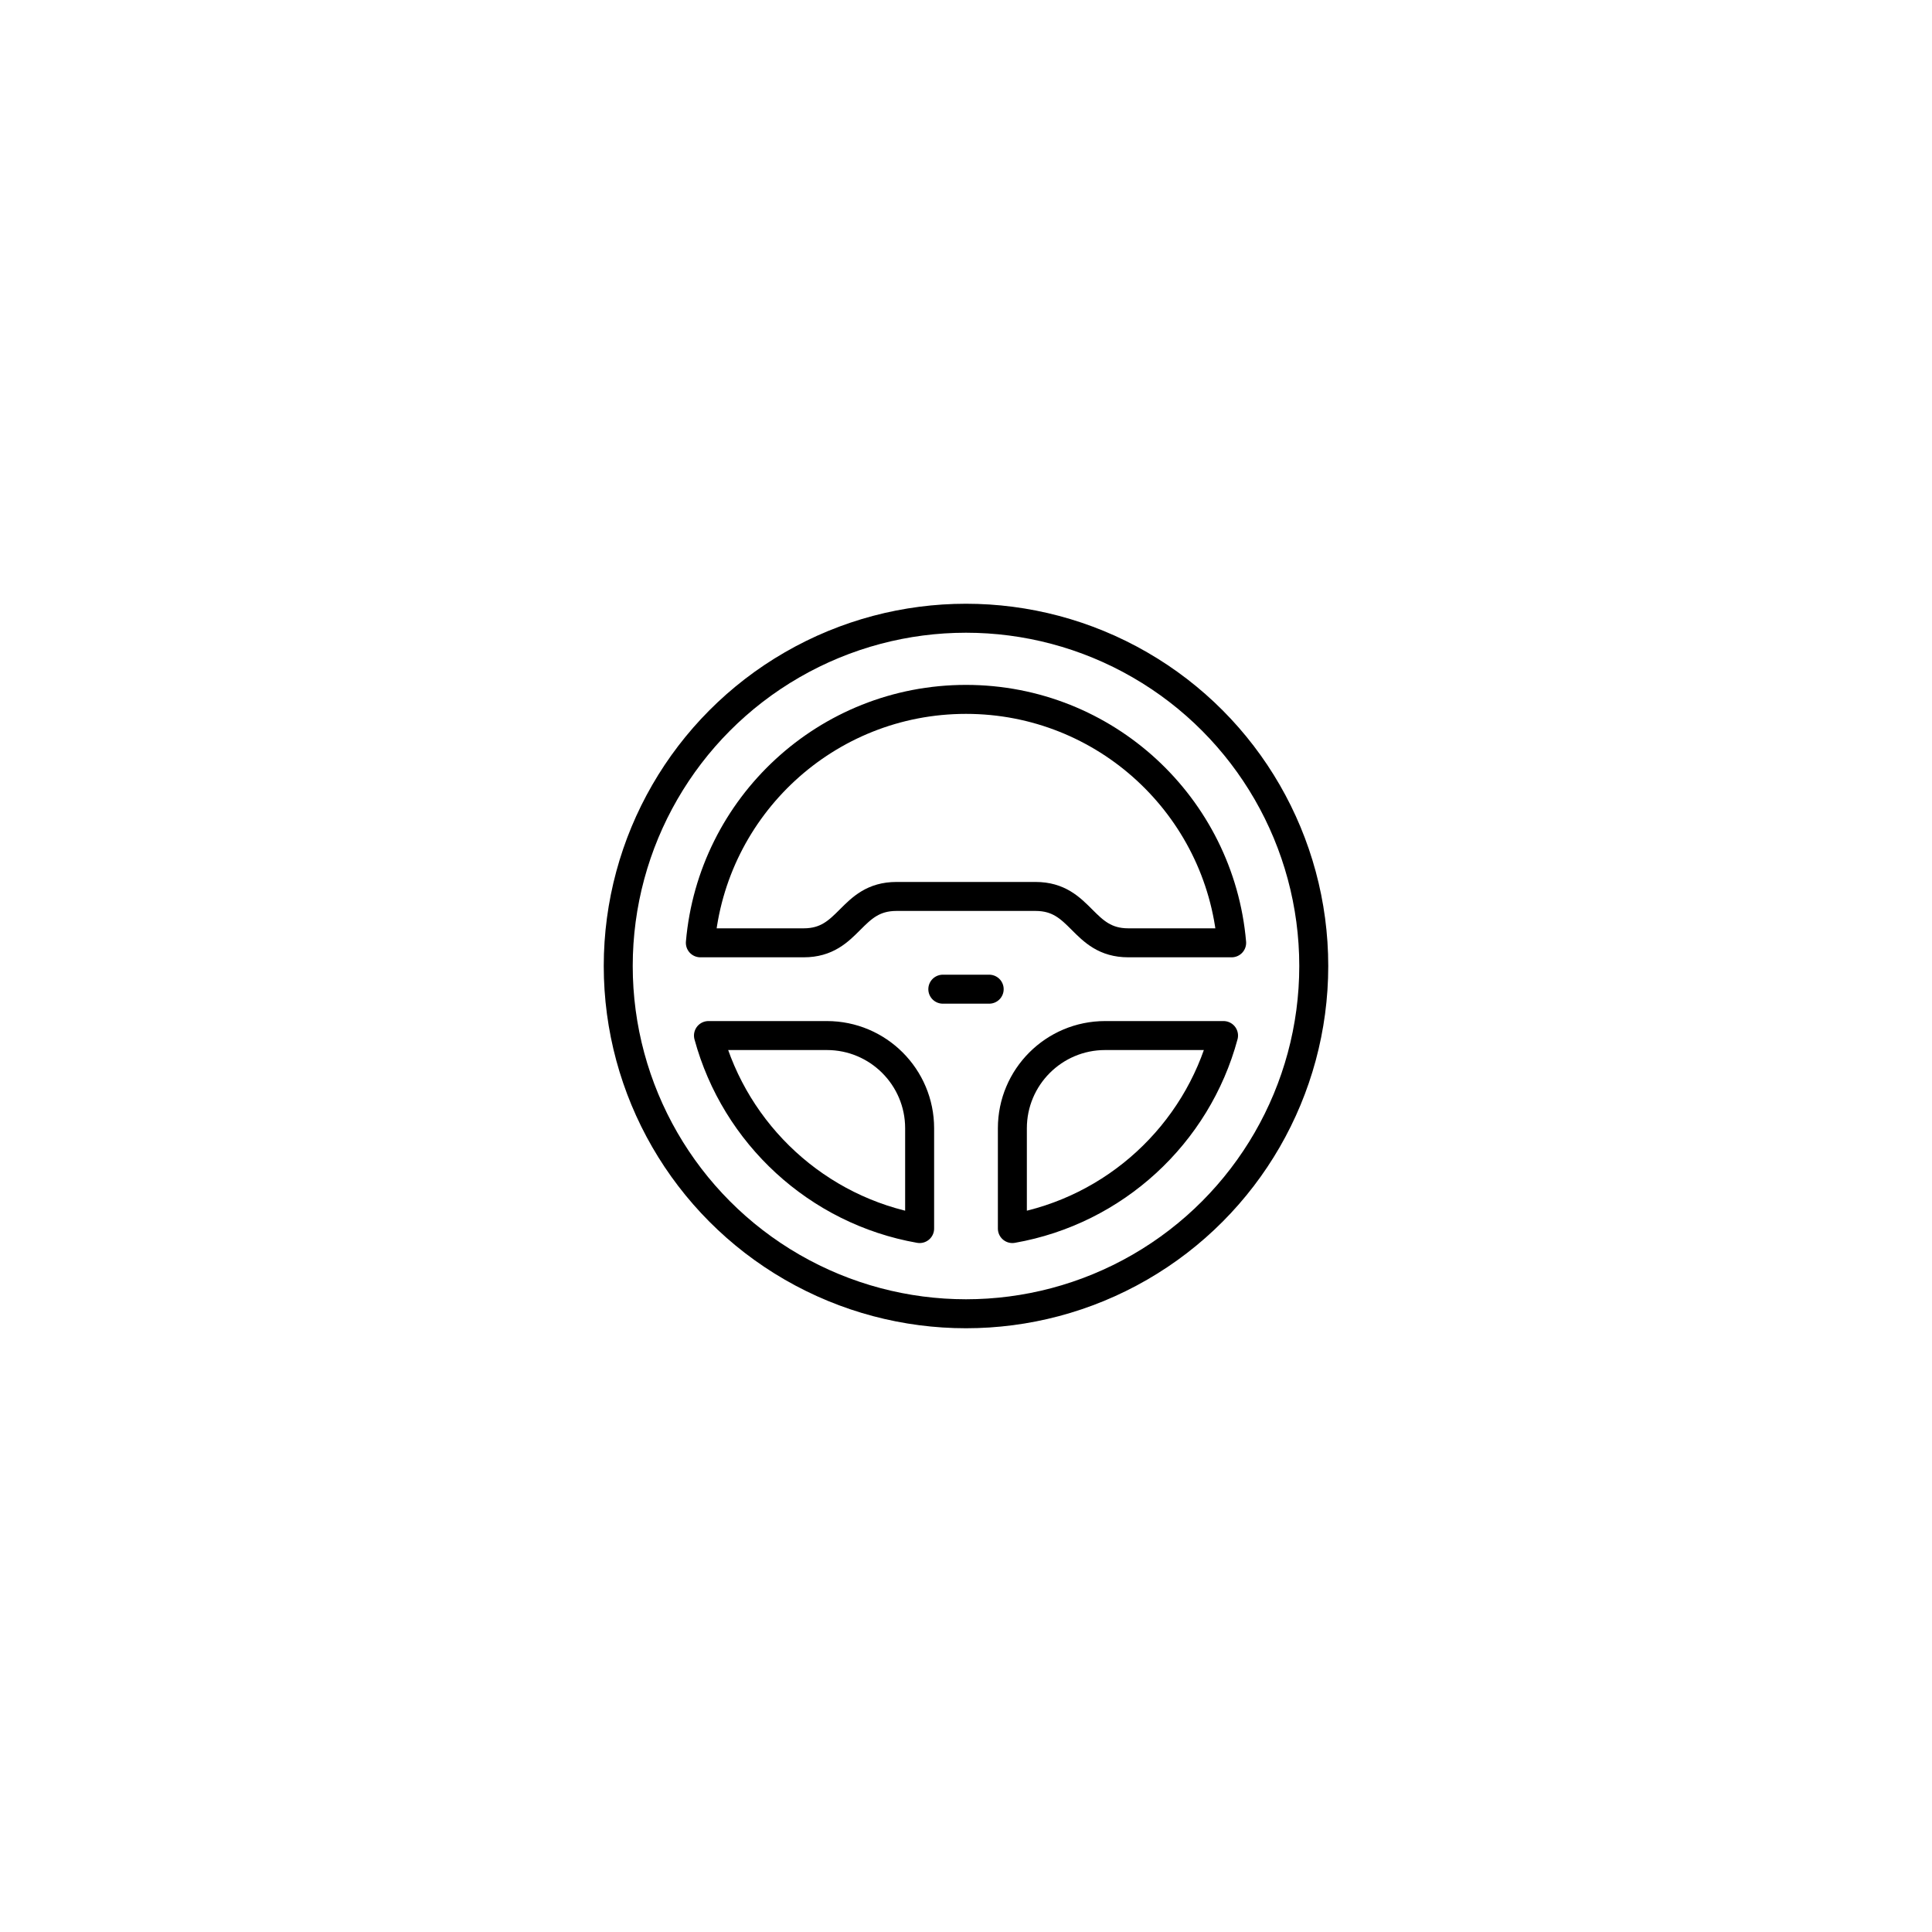 <?xml version="1.0" encoding="UTF-8"?>
<svg id="_圖層_1" data-name="圖層_1" xmlns="http://www.w3.org/2000/svg" version="1.1" viewBox="0 0 100 100">
  <!-- Generator: Adobe Illustrator 29.0.0, SVG Export Plug-In . SVG Version: 2.1.0 Build 186)  -->
  <defs>
    <style>
      .st0 {
        fill: none;
        stroke: #000;
        stroke-linecap: round;
        stroke-linejoin: round;
        stroke-width: 1.5px;
      }
    </style>
  </defs>
  <circle class="st0" cx="50" cy="50" r="18"/>
  <path class="st0" d="M53.6,46.4c2.4,0,2.4,2.4,4.8,2.4h5.35c-.61-7.06-6.53-12.6-13.75-12.6s-13.14,5.54-13.75,12.6h5.35c2.4,0,2.4-2.4,4.8-2.4h7.2Z"/>
  <line class="st0" x1="48.8" y1="51.2" x2="51.2" y2="51.2"/>
  <path class="st0" d="M63.33,53.6c-1.38,5.12-5.63,9.06-10.93,9.99,0,0,0-5.19,0-5.19,0-2.65,2.15-4.8,4.8-4.8,0,0,2.14,0,6.13,0Z"/>
  <path class="st0" d="M47.6,63.59c-5.29-.93-9.54-4.87-10.93-9.99,3.98,0,6.13,0,6.13,0,2.65,0,4.8,2.15,4.8,4.8,0,0,0,5.19,0,5.19Z"/>
</svg>